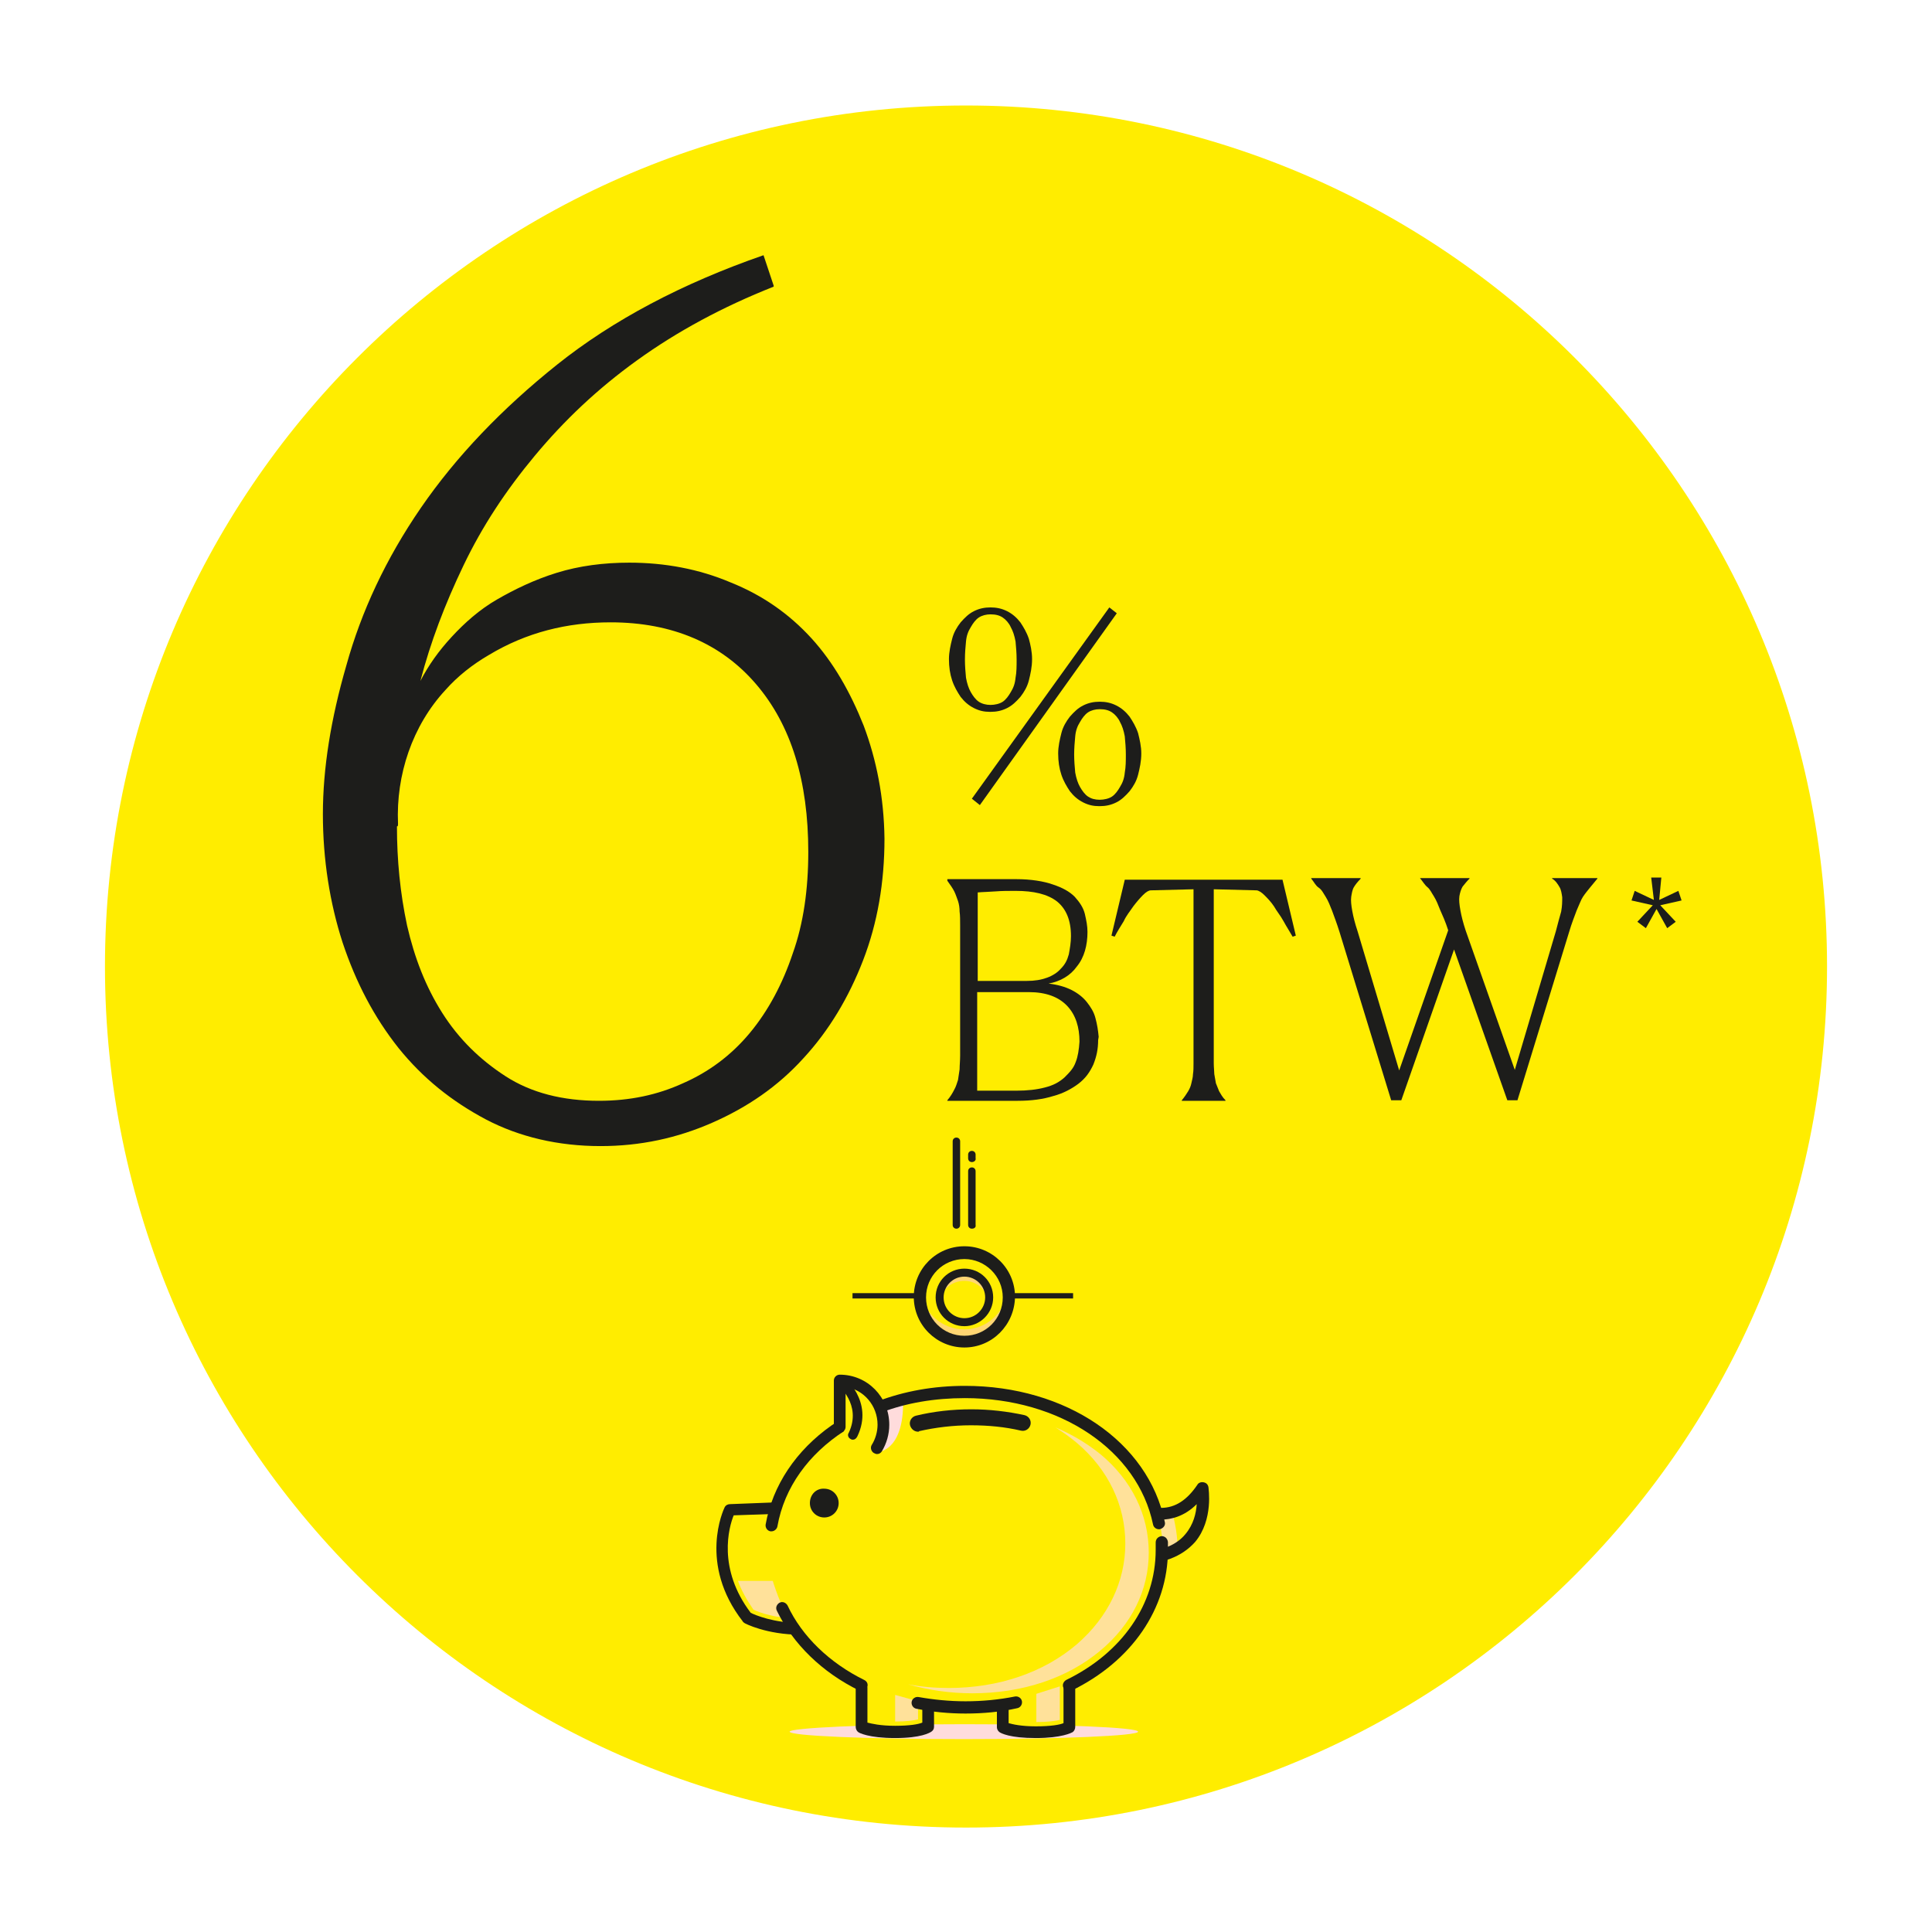 <?xml version="1.0" encoding="utf-8"?>
<!-- Generator: Adobe Illustrator 27.9.0, SVG Export Plug-In . SVG Version: 6.00 Build 0)  -->
<svg version="1.1" id="Laag_1" xmlns="http://www.w3.org/2000/svg" xmlns:xlink="http://www.w3.org/1999/xlink" x="0px" y="0px"
	 viewBox="0 0 362.6 362.6" style="enable-background:new 0 0 362.6 362.6;" xml:space="preserve">
<style type="text/css">
	.st0{fill:#FFED00;}
	.st1{fill:#1D1D1B;}
	.st2{opacity:0.7;fill:#FFDCDC;}
	.st3{fill:#FFDCDC;}
	.st4{opacity:0.7;}
	.st5{fill:#FFD673;}
</style>
<path class="st0" d="M181.3,343c89.2,0,161.6-72.4,161.6-161.6S270.5,19.8,181.3,19.8S19.7,92.2,19.7,181.4S92.1,343,181.3,343"/>
<g>
	<g>
		<path class="st1" d="M205.6,191.1c-0.3-1.2-0.9-2.1-1.6-3c-0.7-0.9-1.7-1.7-2.9-2.3c-1.2-0.6-2.6-1-4.3-1.2
			c2.2-0.4,4.1-1.5,5.3-3.2c1.4-1.7,2-4,2-6.5c0-1.1-0.2-2.1-0.5-3.4c-0.3-1.2-1-2.2-1.9-3.2c-1-1-2.3-1.7-4.1-2.3
			c-1.7-0.6-4.1-1-6.9-1h-12.9v0.3c0.5,0.7,1,1.4,1.3,2c0.3,0.6,0.5,1.3,0.7,1.8c0.2,0.6,0.3,1.3,0.3,2c0.1,0.7,0.1,1.6,0.1,2.6
			v24.4c0,1-0.1,1.8-0.1,2.6c-0.1,0.7-0.2,1.4-0.3,2c-0.2,0.6-0.4,1.3-0.7,1.8c-0.3,0.6-0.7,1.3-1.3,2v0.1H191
			c2.6,0,4.8-0.3,6.7-0.9c1.9-0.5,3.5-1.4,4.7-2.3c1.3-1,2.1-2.1,2.8-3.6c0.6-1.5,0.9-2.9,0.9-4.6l0.1-0.6
			C206.1,193.4,205.9,192.2,205.6,191.1z M183.4,167.5c1.1-0.1,2.1-0.1,3.4-0.2c1.2-0.1,2.5-0.1,3.8-0.1c3.4,0,6,0.6,7.8,2
			c1.7,1.4,2.6,3.5,2.6,6.5c0,1.2-0.2,2.3-0.4,3.4c-0.3,1.1-0.7,1.9-1.5,2.7c-0.6,0.7-1.5,1.3-2.6,1.7c-1.1,0.4-2.3,0.6-3.8,0.6
			h-9.2v-16.7H183.4z M201.9,199.3c-0.4,1.2-1.2,2-2.1,2.9c-1,0.9-2.1,1.5-3.7,1.9c-1.5,0.4-3.3,0.6-5.3,0.6h-7.4v-18.5h9.7
			c3.2,0,5.6,0.9,7.2,2.6s2.3,4,2.3,6.7C202.5,197,202.3,198.3,201.9,199.3z"/>
		<path class="st1" d="M221.8,206.6v-0.1c0.5-0.6,0.9-1.2,1.2-1.7c0.3-0.5,0.5-1,0.6-1.5c0.1-0.5,0.3-1.1,0.3-1.7
			c0.1-0.6,0.1-1.3,0.1-2v-32.7l-8,0.2c-0.4,0-0.9,0.3-1.5,0.9c-0.5,0.5-1.2,1.3-1.8,2.1c-0.6,0.9-1.3,1.7-1.8,2.8
			c-0.6,1-1.2,1.9-1.7,2.9l-0.6-0.2l2.5-10.5h29.6l2.5,10.5l-0.6,0.2c-0.5-0.9-1.1-1.8-1.7-2.9s-1.3-1.9-1.8-2.8
			c-0.6-0.9-1.3-1.6-1.8-2.1c-0.5-0.5-1.1-0.9-1.5-0.9l-8-0.2v32.7c0,0.7,0.1,1.5,0.1,2c0.1,0.6,0.2,1.2,0.3,1.7
			c0.2,0.5,0.4,1,0.6,1.5c0.3,0.5,0.6,1.1,1.2,1.7v0.1H221.8z"/>
		<path class="st1" d="M255.3,165c-0.5,0.5-0.9,1-1.2,1.5c-0.3,0.5-0.4,1.2-0.5,1.8c-0.1,0.7,0,1.6,0.2,2.7s0.5,2.3,1,3.8l7.8,26.1
			l9.2-26.3c-0.5-1.6-1.1-2.9-1.5-3.8c-0.4-1-0.7-1.8-1.2-2.6c-0.4-0.6-0.7-1.3-1.2-1.7s-0.9-1.1-1.4-1.7v0h9.3v0.1
			c-0.5,0.5-0.9,1-1.3,1.5c-0.3,0.5-0.5,1.2-0.6,1.8c-0.1,0.7,0,1.6,0.2,2.7c0.2,1.1,0.5,2.3,1,3.8l9.2,26.1l7.7-26
			c0.4-1.5,0.7-2.7,1-3.7c0.2-1.1,0.2-1.9,0.2-2.7c-0.1-0.7-0.2-1.4-0.5-1.9c-0.3-0.5-0.7-1.2-1.4-1.6v-0.1h8.5v0.1
			c-0.5,0.6-1,1.2-1.4,1.7s-0.9,1.1-1.3,1.7c-0.4,0.6-0.7,1.5-1.2,2.6c-0.4,1.1-0.9,2.3-1.4,4l-9.7,31.6h-1.9l-10-28.3l-9.9,28.3
			h-1.9l-9.7-31.6c-0.5-1.6-1-2.9-1.4-4c-0.4-1-0.7-1.8-1.2-2.6c-0.4-0.6-0.7-1.3-1.3-1.7s-0.9-1.1-1.4-1.7v-0.1h9.3L255.3,165z"/>
	</g>
	<path class="st1" d="M162.1,136.2c-2.5-6.3-5.7-11.9-9.8-16.4c-4.2-4.6-9.2-8.1-15.2-10.5c-5.9-2.5-12.3-3.7-19-3.7
		c-4.8,0-9.4,0.6-13.6,1.9s-7.9,3.1-11.2,5c-3.3,1.9-6.1,4.4-8.5,7c-2.5,2.7-4.4,5.4-5.9,8.3c1.9-7.3,4.6-14.4,8.1-21.7
		c3.5-7.3,7.9-14,13.4-20.6s11.7-12.5,19.2-17.9s16-10,25.6-13.8v-0.2l-1.9-5.7C128,53.2,115,60.1,104.6,68.4s-19,17.3-25.6,26.9
		s-11.2,19.5-14,29.6c-2.9,10-4.4,19.3-4.4,27.9c0,8.5,1.3,16.7,3.7,24.1c2.5,7.5,5.9,14,10.5,19.8c4.6,5.7,10,10,16.4,13.4
		c6.3,3.3,13.6,5,21.5,5c7.5,0,14.4-1.5,21-4.4c6.6-2.9,12.3-6.8,17.1-12.1c4.8-5.2,8.5-11.4,11.2-18.4c2.7-7,4-14.6,4-22.8
		C165.9,149.6,164.5,142.6,162.1,136.2z M74.7,154.6c-0.4-9.2,2.7-18.4,8.9-25.1c2.3-2.6,5.1-4.8,8.2-6.6c7-4.2,14.6-6.1,22.8-6.1
		c11.6,0,20.8,4,27.3,11.6c6.6,7.7,9.8,18.2,9.8,31.5c0,7-0.9,13.4-2.9,19c-1.9,5.7-4.6,10.8-8.1,15c-3.5,4.2-7.7,7.3-12.5,9.4
		c-4.8,2.2-10,3.3-15.8,3.3c-6.8,0-12.7-1.5-17.5-4.6c-4.8-3.1-8.8-7-11.9-11.9s-5.2-10.3-6.6-16.4c-1.3-6.1-1.9-12.3-1.9-18.6
		C74.7,155.1,74.7,154.9,74.7,154.6z"/>
	<g>
		<path class="st1" d="M193.1,119.9c-0.4-1.2-1-2.2-1.6-3.1c-0.7-0.9-1.5-1.6-2.5-2.1s-2-0.7-3.1-0.7c-1.1,0-2.1,0.2-3.1,0.7
			s-1.7,1.2-2.5,2.1c-0.7,0.9-1.3,1.9-1.6,3.1c-0.3,1.2-0.6,2.5-0.6,3.8c0,1.5,0.2,2.8,0.6,4c0.4,1.2,1,2.2,1.6,3.1
			c0.7,0.9,1.5,1.6,2.5,2.1c1,0.5,1.9,0.7,3,0.7h0.1c1.1,0,2.1-0.2,3.1-0.7c1-0.5,1.7-1.2,2.5-2.1c0.7-0.9,1.3-1.9,1.6-3.1
			c0.3-1.2,0.6-2.5,0.6-4C193.7,122.3,193.4,121,193.1,119.9z M190.6,127.2c-0.1,1.1-0.4,1.9-0.9,2.7c-0.4,0.7-0.9,1.4-1.5,1.8
			c-0.6,0.4-1.5,0.6-2.3,0.6s-1.6-0.2-2.2-0.6s-1.1-1.1-1.5-1.8c-0.4-0.7-0.7-1.6-0.9-2.7c-0.1-1.1-0.2-2.2-0.2-3.4
			c0-1.3,0.1-2.3,0.2-3.4c0.1-1.1,0.4-1.9,0.9-2.7c0.4-0.7,0.9-1.4,1.5-1.8c0.6-0.4,1.4-0.6,2.2-0.6c1,0,1.7,0.2,2.3,0.6
			c0.6,0.4,1.2,1.1,1.5,1.8c0.4,0.7,0.7,1.6,0.9,2.7c0.1,1.1,0.2,2.2,0.2,3.4C190.8,125,190.8,126.2,190.6,127.2z"/>
		<polygon class="st1" points="208.2,114 209.6,115.1 183.9,151.1 182.4,149.9 		"/>
		<path class="st1" d="M213.6,137.6c-0.4-1.2-1-2.2-1.6-3.1c-0.7-0.9-1.5-1.6-2.5-2.1s-2-0.7-3.1-0.7s-2.1,0.2-3.1,0.7
			c-1,0.5-1.7,1.2-2.5,2.1c-0.7,0.9-1.3,1.9-1.6,3.1c-0.3,1.2-0.6,2.5-0.6,3.8c0,1.5,0.2,2.8,0.6,4s1,2.2,1.6,3.1
			c0.7,0.9,1.5,1.6,2.5,2.1c1,0.5,1.9,0.7,3,0.7h0.1c1.1,0,2.1-0.2,3.1-0.7c1-0.5,1.7-1.2,2.5-2.1c0.7-0.9,1.3-1.9,1.6-3.1
			c0.3-1.2,0.6-2.5,0.6-4C214.2,140.1,213.9,138.8,213.6,137.6z M211.1,145c-0.1,1.1-0.4,1.9-0.9,2.7c-0.4,0.7-0.9,1.4-1.5,1.8
			c-0.6,0.4-1.5,0.6-2.3,0.6c-0.9,0-1.6-0.2-2.2-0.6s-1.1-1.1-1.5-1.8c-0.4-0.7-0.7-1.6-0.9-2.7c-0.1-1.1-0.2-2.2-0.2-3.4
			s0.1-2.3,0.2-3.4c0.1-1.1,0.4-1.9,0.9-2.7c0.4-0.7,0.9-1.4,1.5-1.8c0.6-0.4,1.4-0.6,2.2-0.6c1,0,1.7,0.2,2.3,0.6
			c0.6,0.4,1.2,1.1,1.5,1.8c0.4,0.7,0.7,1.6,0.9,2.7c0.1,1.1,0.2,2.2,0.2,3.4S211.3,143.9,211.1,145z"/>
	</g>
	<g>
		<path class="st1" d="M310.9,170.6l-2,3.6l-1.6-1.2l2.9-3.1l-4-0.9l0.6-1.8l3.6,1.7l-0.5-4.2h1.9l-0.4,4.2l3.6-1.7l0.6,1.8l-4,0.9
			l2.9,3.1l-1.6,1.2L310.9,170.6z"/>
	</g>
</g>
<rect x="160" y="242.7" class="st1" width="41.4" height="1"/>
<path class="st0" d="M225.6,279.3c-5.6,8.8-13.6,2.9-13.6,2.9l1.1,10.3C228,292.5,225.6,279.3,225.6,279.3z"/>
<path class="st2" d="M213.1,292.5c3.5,0,6.1-0.7,7.9-1.9c0-2.3-0.4-4.6-1-6.8c-4.2,1.2-8-1.6-8-1.6L213.1,292.5z"/>
<path class="st3" d="M148.2,325c0,0.8,14.6,1.4,32.7,1.4c18,0,32.7-0.6,32.7-1.4c0-0.8-14.6-1.4-32.7-1.4
	C162.8,323.6,148.2,324.3,148.2,325z"/>
<g>
	<path class="st0" d="M161.6,315.6v8.5c0,0,1.6,0.9,6.4,0.9c4.8,0,6.2-0.9,6.2-0.9V319L161.6,315.6z"/>
	<path class="st1" d="M168,326.2c-5,0-6.8-1-6.9-1.1c-0.3-0.2-0.5-0.6-0.5-1v-8.5c0-0.6,0.5-1.1,1.1-1.1c0.6,0,1.1,0.5,1.1,1.1v7.7
		c0.8,0.2,2.4,0.6,5.2,0.6c2.8,0,4.4-0.3,5.1-0.6V319c0-0.6,0.5-1.1,1.1-1.1c0.6,0,1.1,0.5,1.1,1.1v5.1c0,0.4-0.2,0.7-0.5,0.9
		C174.5,325.2,172.9,326.2,168,326.2z"/>
</g>
<g>
	<path class="st0" d="M188.2,319v5.1c0,0,1.4,0.9,6.2,0.9c4.8,0,6.4-0.9,6.4-0.9v-9.2L188.2,319z"/>
	<path class="st1" d="M194.4,326.2c-4.9,0-6.5-0.9-6.8-1.1c-0.3-0.2-0.5-0.6-0.5-0.9V319c0-0.6,0.5-1.1,1.1-1.1
		c0.6,0,1.1,0.5,1.1,1.1v4.4c0.7,0.2,2.3,0.6,5.1,0.6c2.9,0,4.5-0.3,5.2-0.6v-8.5c0-0.6,0.5-1.1,1.1-1.1c0.6,0,1.1,0.5,1.1,1.1v9.2
		c0,0.4-0.2,0.8-0.5,1C201.1,325.2,199.3,326.2,194.4,326.2z"/>
</g>
<path class="st1" d="M213.1,293.6c-0.6,0-1.1-0.4-1.1-1l-1.1-10.3c-0.1-0.4,0.2-0.9,0.6-1.1c0.4-0.2,0.9-0.2,1.2,0.1
	c0,0,2.4,1.7,5.2,1.7h0c2.7,0,4.9-1.5,6.8-4.3c0.2-0.4,0.7-0.6,1.2-0.5c0.5,0.1,0.8,0.4,0.9,0.9c0,0.2,1,6.1-2.5,10.3
	C221.8,292.2,218.1,293.6,213.1,293.6z M213.4,284.2l0.8,7.1c3.8-0.2,6.6-1.3,8.3-3.4c1.5-1.8,2-3.9,2.1-5.6
	c-2.3,2.3-4.8,2.9-6.7,2.9h0C216.1,285.2,214.5,284.7,213.4,284.2z"/>
<g>
	<path class="st0" d="M147.2,283l-10.3,0.4c0,0-4.8,9.9,3.3,20.2c0,0,5.3,2.9,13.2,1.9L147.2,283z"/>
	<path class="st1" d="M150.2,306.8C150.2,306.8,150.2,306.8,150.2,306.8c-6.3,0-10.4-2.1-10.5-2.2c-0.1-0.1-0.3-0.2-0.3-0.3
		c-8.4-10.8-3.6-21-3.4-21.4c0.2-0.4,0.6-0.6,1-0.6l10.3-0.4c0.5,0,1,0.3,1.1,0.8l6.2,22.5c0.1,0.3,0,0.7-0.1,0.9
		c-0.2,0.3-0.5,0.4-0.8,0.5C152.4,306.7,151.3,306.8,150.2,306.8z M140.9,302.7c0.8,0.4,4.3,1.9,9.3,1.9c0,0,0,0,0,0
		c0.6,0,1.2,0,1.8-0.1l-5.6-20.4l-8.7,0.3C136.8,286.6,134.6,294.4,140.9,302.7z"/>
</g>
<path class="st2" d="M138.5,296.7c0.6,1.7,1.6,3.5,2.9,5.4c1,0.5,4.2,1.7,8.8,1.7c0,0,0,0,0,0c0.3,0,0.6,0,0.8,0l-1.9-7.1H138.5z"/>
<path class="st0" d="M181.2,261.2c-19.2,0-33.8,10.9-36.4,25.1c0,0-1.1,5.2-0.3,8.5c0.8,3.3,2.4,6.9,2.4,6.9
	c5.2,11,18.2,18.8,34.4,18.8c21.2,0,36.9-13.3,36.9-29.7C218.1,274.5,202.4,261.2,181.2,261.2z"/>
<path class="st3" d="M164.2,272.6c0,0,5.5,0.4,5.3-9.9l-4.3,1.4C165.1,264,167.8,267.9,164.2,272.6z"/>
<path class="st2" d="M172.3,319.3l-4.3-1.2v5c2.2,0,3.5-0.2,4.3-0.4V319.3z"/>
<path class="st1" d="M156.1,267.5c-6.7,4.7-11.1,11.3-12.4,18.6c-0.1,0.6,0.3,1.2,0.9,1.3c0.1,0,0.1,0,0.2,0c0.5,0,1-0.4,1.1-0.9
	c1.3-7.4,5.9-13.6,12.5-17.9l-1.1-1.9C156.9,267,156.5,267.2,156.1,267.5z"/>
<path class="st1" d="M218.6,285.6c-3.1-15-18.5-25.5-37.5-25.5c-5.9,0-11.4,1-16.4,2.9l0.7,2.1c4.7-1.8,10-2.7,15.7-2.7
	c17.9,0,32.4,9.8,35.3,23.7c0.1,0.6,0.7,1,1.3,0.9C218.4,286.8,218.8,286.2,218.6,285.6z"/>
<path class="st1" d="M200.6,317.4c-0.4,0-0.8-0.2-1-0.6c-0.3-0.6,0-1.2,0.5-1.5c10.5-5.1,16.8-14.2,16.8-24.4c0-0.5,0-0.9,0-1.4
	c0-0.6,0.4-1.1,1.1-1.2c0.6,0,1.1,0.4,1.2,1.1c0,0.5,0,1,0,1.5c0,11-6.8,20.9-18.1,26.4C200.9,317.3,200.8,317.4,200.6,317.4z"/>
<path class="st1" d="M181.2,321.6c-3.1,0-6.2-0.3-9.2-0.9c-0.6-0.1-1-0.7-0.9-1.3c0.1-0.6,0.7-1,1.3-0.9c2.8,0.5,5.8,0.8,8.8,0.8
	c3.2,0,6.3-0.3,9.3-0.9c0.6-0.1,1.2,0.3,1.3,0.9c0.1,0.6-0.3,1.2-0.9,1.3C187.8,321.3,184.5,321.6,181.2,321.6z"/>
<path class="st1" d="M161.8,317.4c-0.2,0-0.3,0-0.5-0.1c-7-3.4-12.5-8.8-15.5-15c-0.3-0.6,0-1.2,0.5-1.5c0.6-0.3,1.2,0,1.5,0.5
	c2.7,5.8,7.9,10.8,14.4,14c0.6,0.3,0.8,0.9,0.5,1.5C162.6,317.1,162.2,317.4,161.8,317.4z"/>
<g class="st4">
	<path class="st3" d="M206.5,272.9c-2.5-2-5.3-3.7-8.4-5c1.4,0.9,2.7,1.8,4,2.9c5.9,5,9.1,11.7,9.1,18.9c0,7.1-3.2,13.8-9.1,18.9
		c-6.2,5.3-14.7,8.2-24,8.2c-2.6,0-5.2-0.2-7.7-0.7c3.8,1.1,7.9,1.7,12.1,1.7c9.3,0,17.8-2.8,24-8c5.9-4.9,9.1-11.4,9.1-18.4
		C215.6,284.3,212.4,277.8,206.5,272.9z"/>
</g>
<path class="st1" d="M152,282.1c0,1.5,1.2,2.7,2.7,2.7c1.5,0,2.7-1.2,2.7-2.7c0-1.5-1.2-2.7-2.7-2.7
	C153.2,279.3,152,280.5,152,282.1z"/>
<g>
	<path class="st0" d="M157.6,259.1v8.7l7,4c0.8-1.3,1.2-2.8,1.2-4.4C165.8,262.8,162.2,259.1,157.6,259.1z"/>
	<path class="st1" d="M164.6,272.9c-0.2,0-0.4-0.1-0.6-0.2c-0.5-0.3-0.7-1-0.4-1.5c0.7-1.1,1.1-2.5,1.1-3.8c0-3.6-2.6-6.6-6-7.1v7.5
		c0,0.6-0.5,1.1-1.1,1.1c-0.6,0-1.1-0.5-1.1-1.1v-8.7c0-0.6,0.5-1.1,1.1-1.1c5.2,0,9.3,4.2,9.3,9.4c0,1.8-0.5,3.5-1.4,5
		C165.3,272.7,165,272.9,164.6,272.9z"/>
</g>
<path class="st0" d="M172.6,243.5c0,4.6,3.7,8.3,8.3,8.3c4.6,0,8.3-3.7,8.3-8.3c0-4.6-3.7-8.3-8.3-8.3
	C176.3,235.1,172.6,238.9,172.6,243.5z"/>
<path class="st5" d="M181,249.5c-4.2,0-7.7-3.1-8.3-7.2c-0.1,0.4-0.1,0.8-0.1,1.2c0,4.6,3.7,8.3,8.3,8.3c4.6,0,8.3-3.7,8.3-8.3
	c0-0.4,0-0.8-0.1-1.2C188.6,246.3,185.2,249.5,181,249.5z"/>
<path class="st1" d="M181,252.9c-5.2,0-9.5-4.2-9.5-9.5c0-5.2,4.2-9.5,9.5-9.5c5.2,0,9.5,4.2,9.5,9.5
	C190.4,248.7,186.2,252.9,181,252.9z M181,236.3c-4,0-7.2,3.2-7.2,7.2c0,4,3.2,7.2,7.2,7.2c4,0,7.2-3.2,7.2-7.2
	C188.2,239.5,184.9,236.3,181,236.3z"/>
<path class="st5" d="M181,240.4c2.3,0,4.2,1.7,4.6,3.9c0-0.3,0.1-0.5,0.1-0.8c0-2.6-2.1-4.7-4.7-4.7c-2.6,0-4.7,2.1-4.7,4.7
	c0,0.3,0,0.5,0.1,0.8C176.7,242,178.6,240.4,181,240.4z"/>
<path class="st1" d="M181,248.9c-3,0-5.4-2.4-5.4-5.4c0-3,2.4-5.4,5.4-5.4c3,0,5.4,2.4,5.4,5.4C186.4,246.5,183.9,248.9,181,248.9z
	 M181,239.6c-2.2,0-3.9,1.8-3.9,3.9c0,2.2,1.8,3.9,3.9,3.9c2.2,0,3.9-1.8,3.9-3.9C184.9,241.3,183.1,239.6,181,239.6z"/>
<g>
	<path class="st1" d="M179.5,230.6c-0.4,0-0.7-0.3-0.7-0.7v-15.7c0-0.4,0.3-0.7,0.7-0.7c0.4,0,0.7,0.3,0.7,0.7v15.7
		C180.2,230.3,179.9,230.6,179.5,230.6z"/>
	<path class="st1" d="M182.4,230.6c-0.4,0-0.7-0.3-0.7-0.7v-10.1c0-0.4,0.3-0.7,0.7-0.7c0.4,0,0.7,0.3,0.7,0.7v10.1
		C183.2,230.3,182.9,230.6,182.4,230.6z"/>
	<path class="st1" d="M182.4,218.1c-0.4,0-0.7-0.3-0.7-0.7v-0.7c0-0.4,0.3-0.7,0.7-0.7c0.4,0,0.7,0.3,0.7,0.7v0.7
		C183.2,217.7,182.9,218.1,182.4,218.1z"/>
</g>
<path class="st2" d="M198.9,316.5l-4.4,1.4v5.3c2.1,0,3.5-0.2,4.4-0.4V316.5z"/>
<path class="st1" d="M160.1,270.2c-0.1,0-0.3,0-0.4-0.1c-0.5-0.2-0.7-0.8-0.4-1.2c2.5-5.3-2-8.9-2.2-9.1c-0.4-0.3-0.5-0.9-0.2-1.3
	c0.3-0.4,0.9-0.5,1.3-0.2c0.1,0,5.9,4.7,2.7,11.3C160.7,270,160.4,270.2,160.1,270.2z"/>
<path class="st1" d="M172.3,268.7c-0.7,0-1.3-0.5-1.5-1.2c-0.2-0.8,0.3-1.6,1.1-1.8c3.3-0.8,6.8-1.2,10.4-1.2c0,0,0,0,0,0
	c3.4,0,6.8,0.4,10,1.1c0.8,0.2,1.3,1,1.1,1.8c-0.2,0.8-1,1.3-1.8,1.1c-3-0.7-6.1-1-9.4-1c0,0,0,0,0,0c-3.3,0-6.6,0.4-9.7,1.1
	C172.5,268.7,172.4,268.7,172.3,268.7z"/>
</svg>
